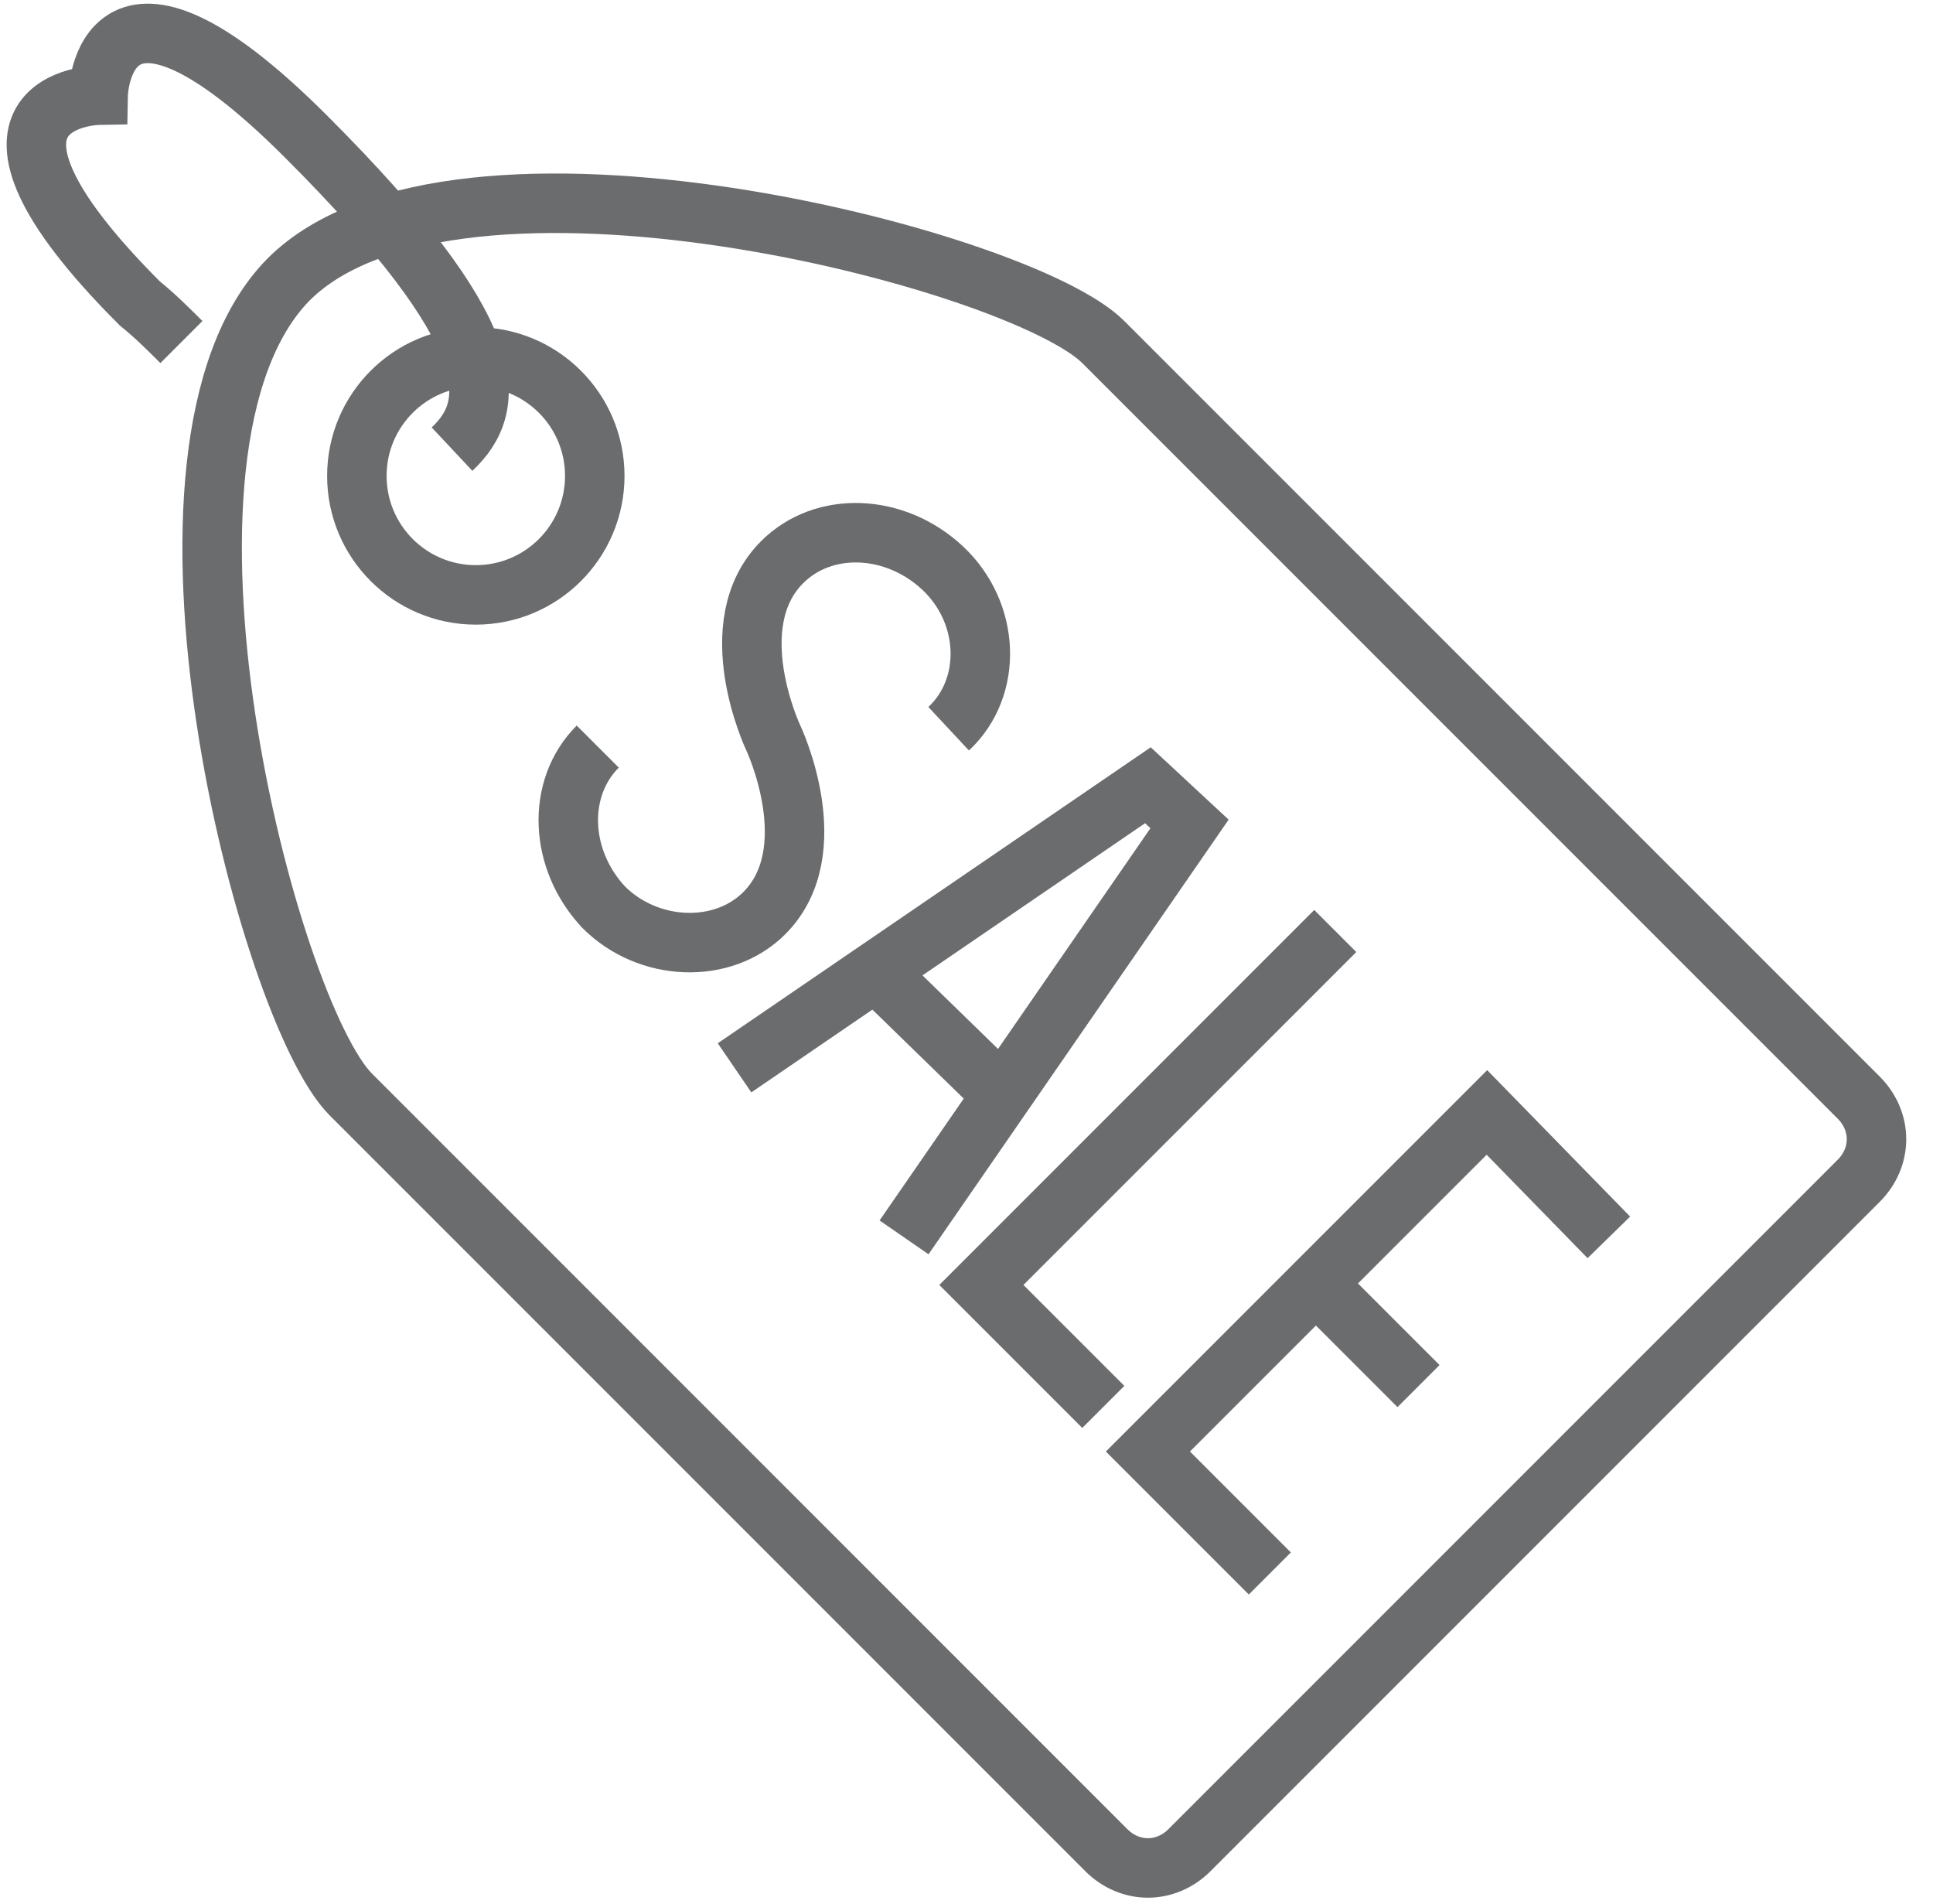 <svg xmlns="http://www.w3.org/2000/svg" xmlns:xlink="http://www.w3.org/1999/xlink" xmlns:sketch="http://www.bohemiancoding.com/sketch/ns" width="65px" height="64px" viewBox="0 0 65 64"><title>Tag-sale</title><desc>Created with Sketch.</desc><defs></defs><g id="Page-1" stroke="none" stroke-width="1" fill="none" fill-rule="evenodd" sketch:type="MSPage"><g id="Tag-sale" sketch:type="MSLayerGroup" transform="translate(1, 1)" stroke-width="2" stroke="#6B6C6E"><g id="Group" sketch:type="MSShapeGroup"><path d="M39,61.2 C38.2,62 37,62 36.2,61.2 L10.8,35.8 C8,33 3.1,14.1 8.7,8.4 C14.3,2.8 33.3,7.7 36.1,10.5 L61.5,35.9 C62.3,36.7 62.3,37.9 61.5,38.7 L39,61.2 L39,61.2 Z" id="Shape"></path><circle id="Oval" cx="15" cy="15" r="4"></circle><path d="M5.1,10.5 C4.7,10.1 4.2,9.6 3.7,9.2 C-3.2,2.3 2.3,2.2 2.3,2.2 C2.3,2.2 2.4,-3.3 9.3,3.6 C15.9,10.2 15.8,12.6 14.2,14.1" id="Shape"></path></g><g id="Group" transform="translate(18, 17)" sketch:type="MSShapeGroup"><path d="M1.1,7.1 C-0.3,8.5 -0.2,10.9 1.3,12.5 C2.8,14 5.3,14.1 6.7,12.7 C8.8,10.6 7,6.8 7,6.8 C7,6.8 5.2,3 7.3,0.9 C8.7,-0.5 11.1,-0.4 12.7,1.1 C14.3,2.6 14.4,5.1 12.9,6.5" id="Shape"></path><path d="M23.7,34.9 L19.6,30.8 L31,19.4 L35.1,23.6" id="Shape"></path><path d="M28.7,28.6 L25.9,25.8" id="Shape"></path><path d="M18.1,29.3 L14,25.2 L25.9,13.3" id="Shape"></path><path d="M5.7,17.9 L19.6,8.4 L21,9.7 L11.4,23.6" id="Shape"></path><path d="M10.8,15 L14.6,18.7" id="Shape"></path></g></g></g></svg>
